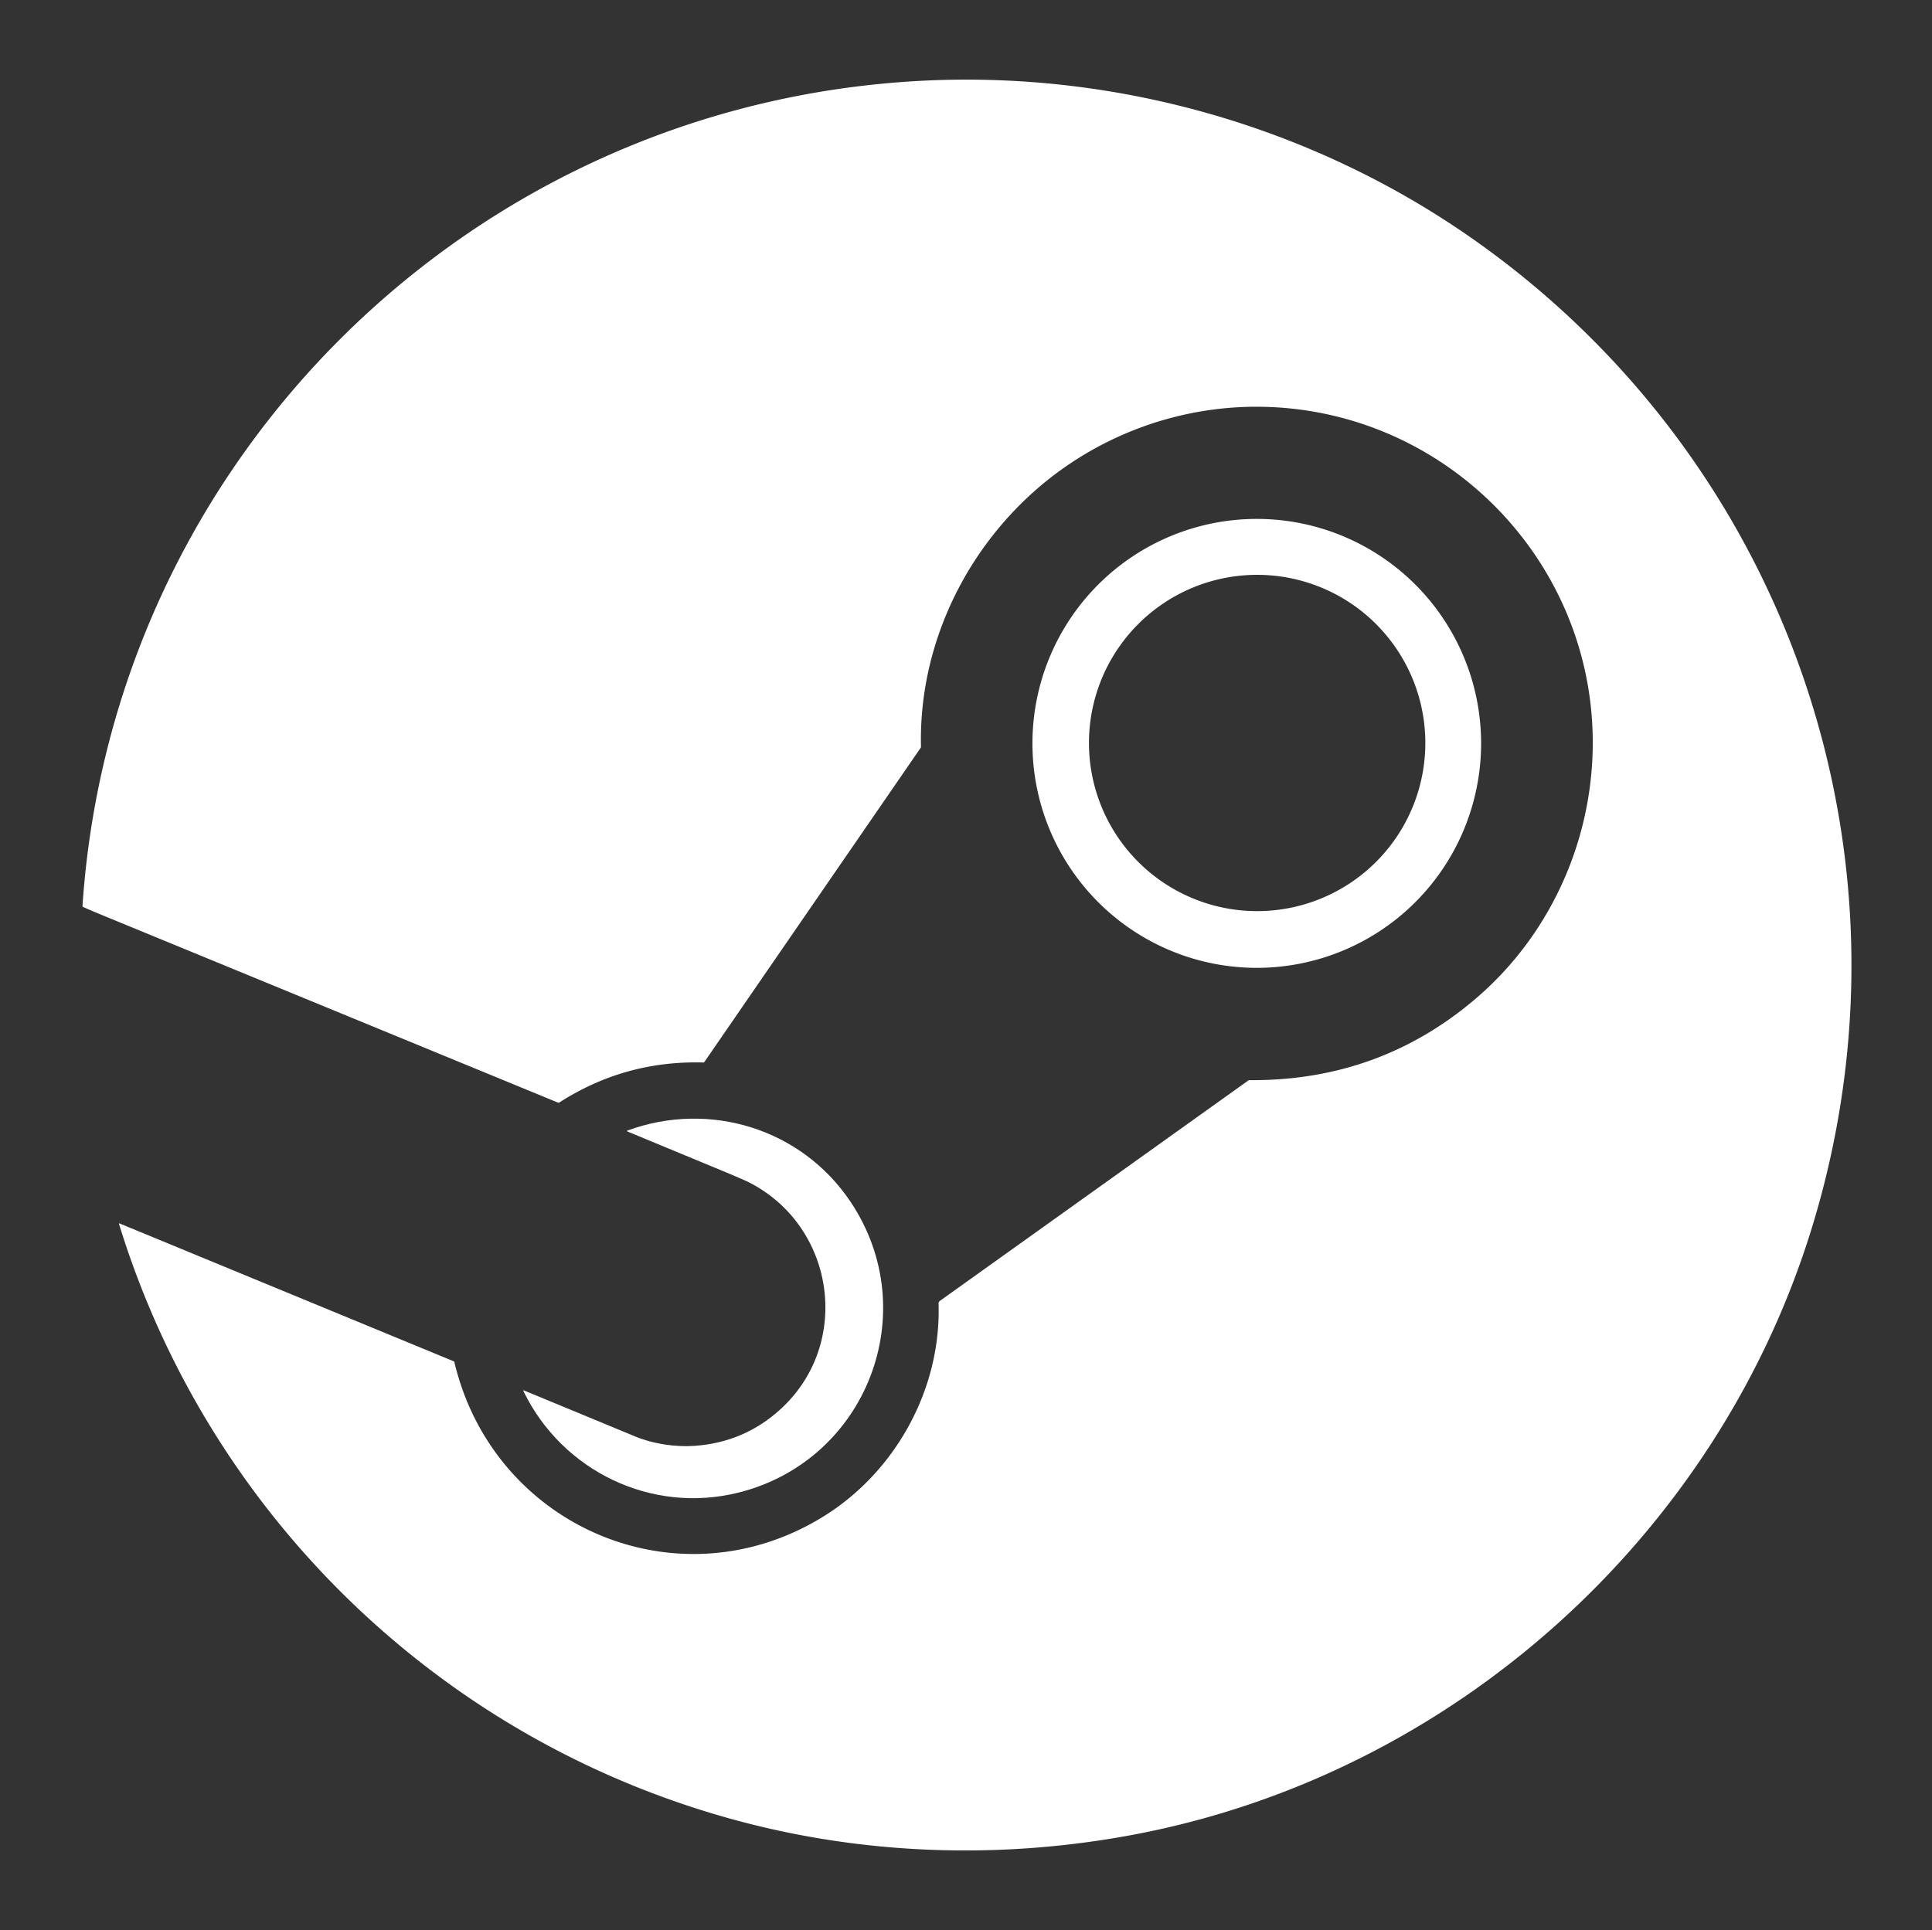 <?xml version="1.0" encoding="UTF-8" standalone="no"?>
<svg
   viewBox="0 0 1448 1447"
   version="1.1"
   id="svg7"
   sodipodi:docname="steam.svg"
   inkscape:version="1.4 (86a8ad7, 2024-10-11)"
   xmlns:inkscape="http://www.inkscape.org/namespaces/inkscape"
   xmlns:sodipodi="http://sodipodi.sourceforge.net/DTD/sodipodi-0.dtd"
   xmlns="http://www.w3.org/2000/svg"
   xmlns:svg="http://www.w3.org/2000/svg">
  <rect x="0" y="0" width="1448" height="1447" fill="#333333" stroke="none"/>
  <defs
     id="defs7" />
  <sodipodi:namedview
     id="namedview7"
     pagecolor="#ffffff"
     bordercolor="#000000"
     borderopacity="0.25"
     inkscape:showpageshadow="2"
     inkscape:pageopacity="0.0"
     inkscape:pagecheckerboard="0"
     inkscape:deskcolor="#d1d1d1"
     inkscape:zoom="0.56323428"
     inkscape:cx="724.38773"
     inkscape:cy="723.5"
     inkscape:window-width="1920"
     inkscape:window-height="1017"
     inkscape:window-x="1912"
     inkscape:window-y="44"
     inkscape:window-maximized="1"
     inkscape:current-layer="svg7" />
  <g
     fill="none"
     stroke="gray"
     stroke-width="2"
     id="g3"
     style="stroke:none">
    <path
       d="M690.57 60.57C354.63 77.98 84.37 343.48 61.82 679.19a.7.7-76 0 0 .42.7q5.58 2.53 11.26 4.87 172.39 70.91 344.77 141.85a.94.77 37.1 0 0 .8-.03q49.23-31.71 108.18-30.07a1.07.66-65.1 0 0 .74-.49l161.96-235.3a1.76 1.5-31.8 0 0 .31-.97c-2-86.32 43.9-168.72 115.82-214.9 42.17-27.08 91.68-41.18 142.11-39.85 134.02 3.54 242.46 112.2 245.49 245.98 1.71 75.64-30.5 148.83-87.61 197.61q-72.41 61.85-169.58 61.16a1.74 1.56 24.7 0 0-.97.3L704.45 975.2a2.42 2.4-18.6 0 0-1.02 2.04c2.08 64.01-32.26 126.13-86.16 159.53-109.02 67.54-247.55 7.76-276.74-115.74a.74.51 88.4 0 0-.34-.47L89.76 917.22q-.76-.31-.51.5c68.29 221.77 247 392.1 471.86 449.33 94.95 24.16 194.52 26.34 290.59 7.92 236.76-45.39 434.13-222.41 505.63-452.49 86.35-277.9-16.21-576.04-252.3-742.52C985.16 95.44 837.68 52.95 690.57 60.57"
       vector-effect="non-scaling-stroke"
       id="path1"
       style="stroke:none" />
    <path
       d="M941.93 725.55a168.27 168.13 90 0 0 168.13-168.27 168.27 168.13 90 0 0-168.13-168.27A168.27 168.13 90 0 0 773.8 557.28a168.27 168.13 90 0 0 168.13 168.27M470.42 848.3q35.7 14.74 71.35 29.57 15.19 6.32 18.38 7.89c65.54 32.41 78.98 121.01 24.99 170.52q-27.35 25.09-64.84 27.64c-14.46.98-30.95-1.57-43.99-6.96q-41.92-17.33-83.5-34.55-.93-.39-.49.52c29.1 59.86 95.99 92.43 161.45 75.94 95.9-24.16 138.89-135.26 83.82-217.76-36.72-55.02-105.74-76.09-167.15-53.66q-1.11.41-.02.85"
       vector-effect="non-scaling-stroke"
       id="path2"
       style="stroke:none" />
    <path
       d="M1068.26 556.98a126.05 126.05 0 0 0-126.05-126.05 126.05 126.05 0 0 0-126.05 126.05 126.05 126.05 0 0 0 126.05 126.05 126.05 126.05 0 0 0 126.05-126.05"
       vector-effect="non-scaling-stroke"
       id="path3"
       style="stroke:none" />
  </g>
  <path
     fill="#fff"
     d="M61.82 679.19C84.37 343.48 354.63 77.98 690.57 60.57c147.11-7.62 294.59 34.87 414.46 119.39 236.09 166.48 338.65 464.62 252.3 742.52-71.5 230.08-268.87 407.1-505.63 452.49-96.07 18.42-195.64 16.24-290.59-7.92-224.86-57.23-403.57-227.56-471.86-449.33q-.25-.81.51-.5l250.43 103.34a.74.51 88.4 0 1 .34.47c29.19 123.5 167.72 183.28 276.74 115.74 53.9-33.4 88.24-95.52 86.16-159.53a2.42 2.4-18.6 0 1 1.02-2.04l231.07-165.15a1.74 1.56 24.7 0 1 .97-.3q97.17.69 169.58-61.16c57.11-48.78 89.32-121.97 87.61-197.61-3.03-133.78-111.47-242.44-245.49-245.98-50.43-1.33-99.94 12.77-142.11 39.85-71.92 46.18-117.82 128.58-115.82 214.9a1.76 1.5-31.8 0 1-.31.97l-161.96 235.3a1.07.66-65.1 0 1-.74.49q-58.95-1.64-108.18 30.07a.94.77 37.1 0 1-.8.03Q245.89 755.67 73.5 684.76q-5.68-2.34-11.26-4.87a.7.7-76.1 0 1-.42-.7Z"
     id="path5"
     style="stroke:none" />
  <path
     fill="#fff"
     d="M941.93 725.55A168.27 168.13 90 0 1 773.8 557.28a168.27 168.13 90 0 1 168.13-168.27 168.27 168.13 90 0 1 168.13 168.27 168.27 168.13 90 0 1-168.13 168.27Zm126.33-168.57a126.05 126.05 0 0 0-126.05-126.05 126.05 126.05 0 0 0-126.05 126.05 126.05 126.05 0 0 0 126.05 126.05 126.05 126.05 0 0 0 126.05-126.05Z"
     id="path6"
     style="stroke:none" />
  <path
     fill="#fff"
     d="M470.42 848.3q-1.09-.44.02-.85c61.41-22.43 130.43-1.36 167.15 53.66 55.07 82.5 12.08 193.6-83.82 217.76-65.46 16.49-132.35-16.08-161.45-75.94q-.44-.91.49-.52 41.58 17.22 83.5 34.55c13.04 5.39 29.53 7.94 43.99 6.96q37.49-2.55 64.84-27.64c53.99-49.51 40.55-138.11-24.99-170.52q-3.19-1.57-18.38-7.89-35.65-14.83-71.35-29.57Z"
     id="path7"
     style="stroke:none" />
</svg>
